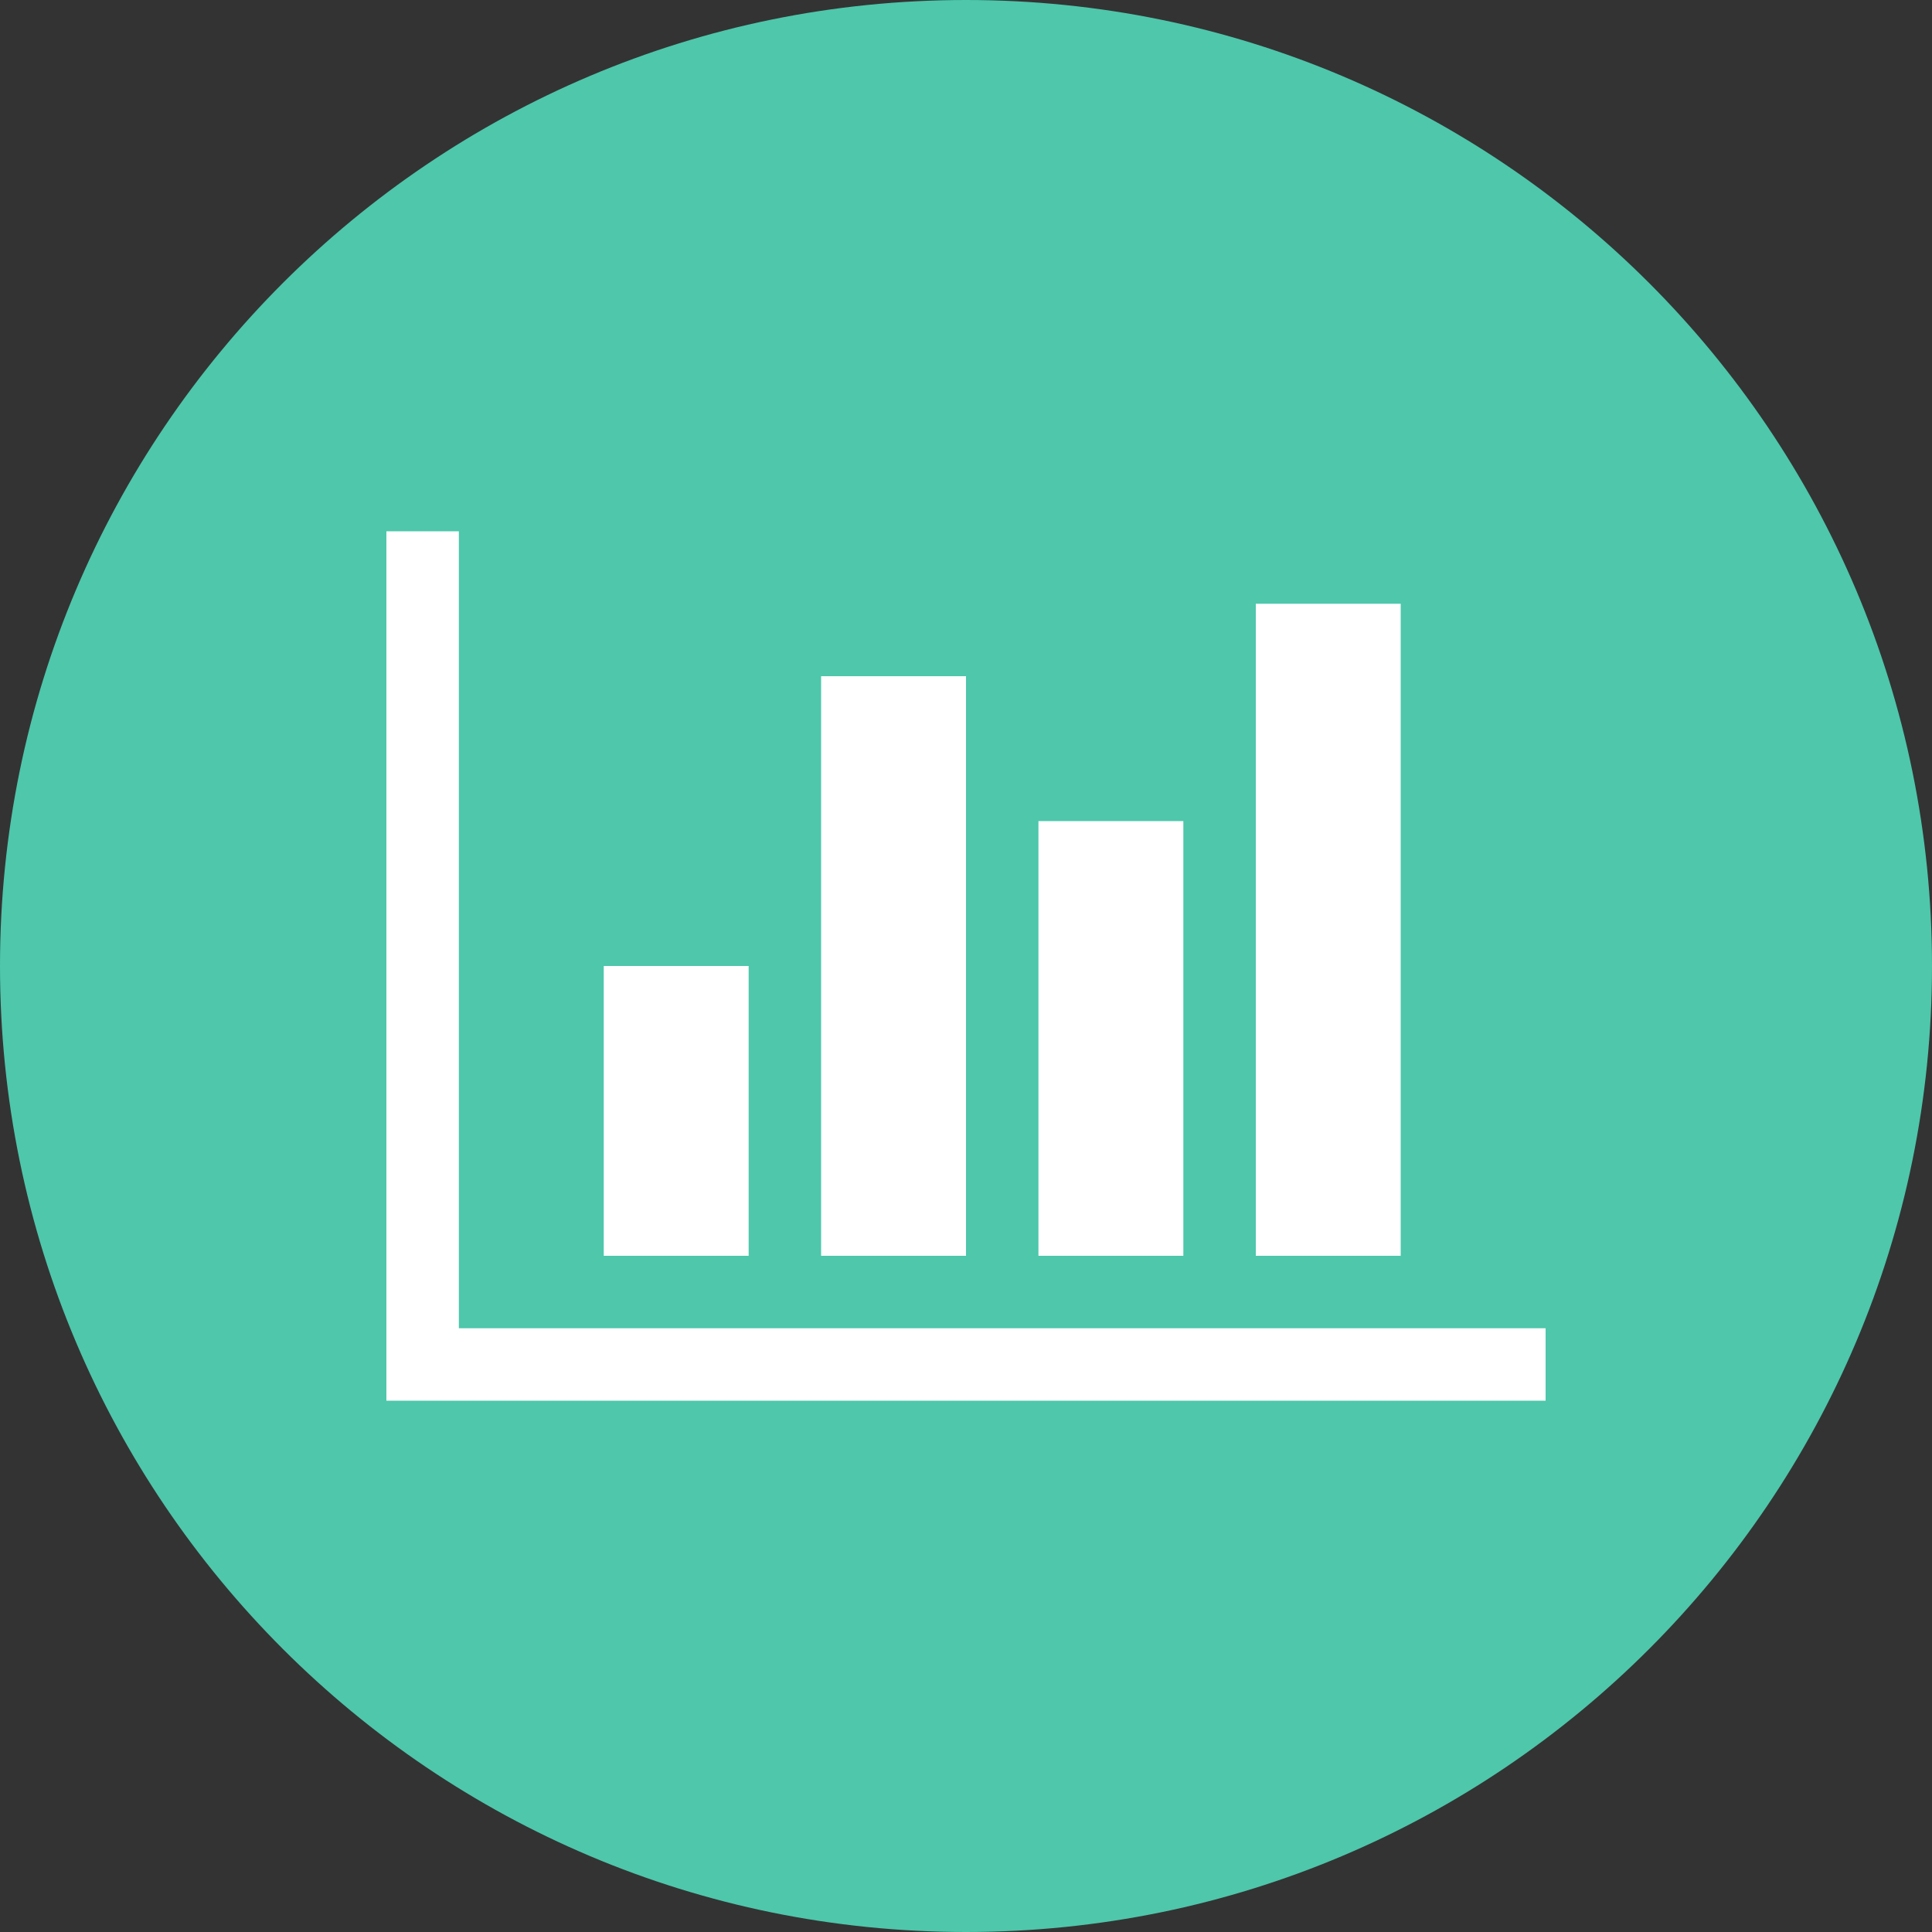 <svg width="30" height="30" viewBox="0 0 30 30" fill="none" xmlns="http://www.w3.org/2000/svg">
<rect x="0" y="0" width="30" height="30" fill="#333333" stroke="none"/>
<path d="M15 30C23.284 30 30 23.284 30 15C30 6.716 23.284 0 15 0C6.716 0 0 6.716 0 15C0 23.284 6.716 30 15 30Z" fill="#4EC7AB"/>
<path d="M11.625 15V19.5H9.375V15H11.625ZM15 10.5V19.5H12.75V10.5H15ZM24 20.625V21.75H6V8.25H7.125V20.625H24ZM18.375 12.75V19.5H16.125V12.75H18.375ZM21.75 9.375V19.5H19.5V9.375H21.75Z" fill="white"/>
</svg>
